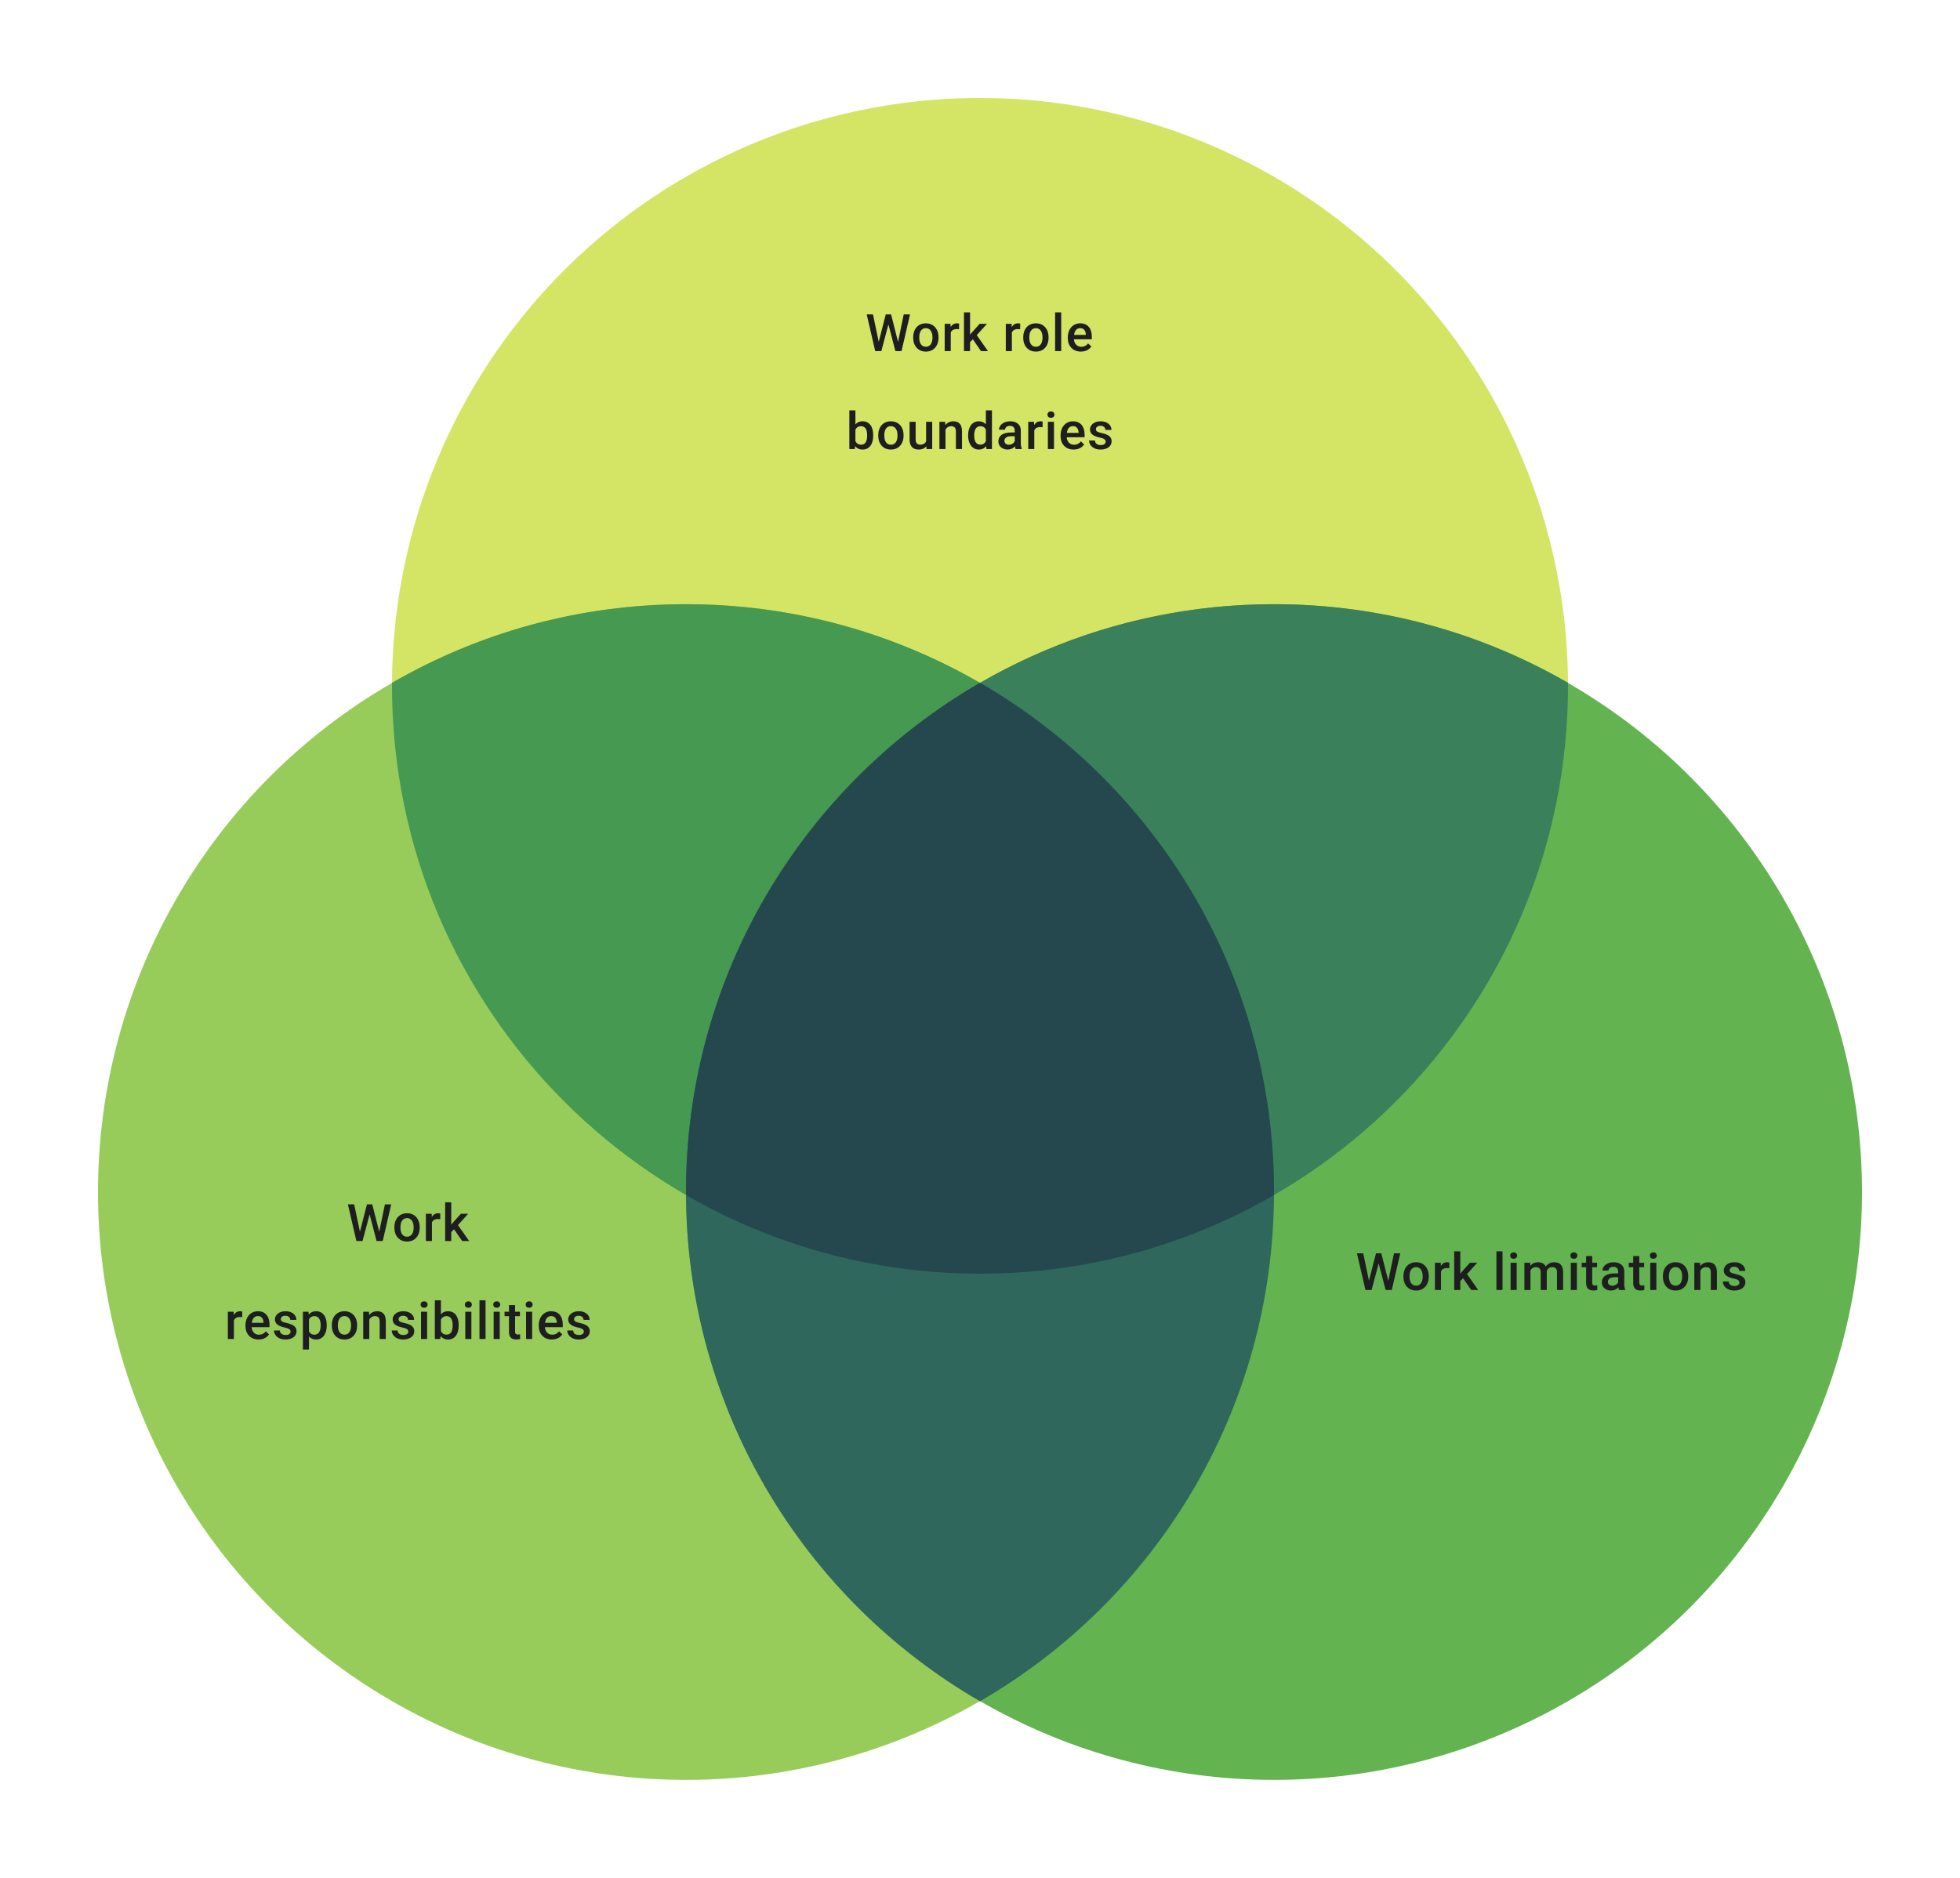 <svg width="480" height="460" viewBox="0 0 480 460" fill="none" xmlns="http://www.w3.org/2000/svg">
<circle cx="240" cy="168" r="144" fill="#D4E565"/>
<circle cx="168" cy="292" r="144" fill="#97CC5B"/>
<circle cx="312" cy="292" r="144" fill="#63B350"/>
<path fill-rule="evenodd" clip-rule="evenodd" d="M96.002 167.264C117.182 155.012 141.772 148 168 148C247.529 148 312 212.471 312 292C312 292.246 311.999 292.491 311.998 292.736C290.818 304.988 266.228 312 240 312C160.471 312 96 247.529 96 168C96 167.754 96.001 167.509 96.002 167.264Z" fill="#459951"/>
<path fill-rule="evenodd" clip-rule="evenodd" d="M240 312C319.529 312 384 247.529 384 168C384 167.754 383.999 167.509 383.998 167.263C362.818 155.012 338.228 148 312 148C232.471 148 168 212.471 168 292C168 292.246 168.001 292.491 168.002 292.736C189.182 304.988 213.772 312 240 312Z" fill="#3A805B"/>
<path fill-rule="evenodd" clip-rule="evenodd" d="M240 416.735C283.042 391.837 312 345.3 312 292C312 238.7 283.042 192.163 240 167.265C196.958 192.163 168 238.7 168 292C168 345.3 196.958 391.837 240 416.735Z" fill="#2F675C"/>
<path fill-rule="evenodd" clip-rule="evenodd" d="M240 167.26C283.042 192.158 312 238.695 312 291.995C312 292.241 311.999 292.486 311.998 292.732C290.818 304.983 266.228 311.995 240 311.995C213.772 311.995 189.182 304.983 168.002 292.732C168.001 292.487 168 292.241 168 291.995C168 238.695 196.958 192.158 240 167.26Z" fill="#24484E"/>
<path d="M215.132 83.982L216.921 77.014H217.86L217.755 78.81L215.841 86.001H214.866L215.132 83.982ZM213.792 77.014L215.243 83.927L215.372 86.001H214.335L212.255 77.014H213.792ZM219.89 83.908L221.322 77.014H222.865L220.785 86.001H219.748L219.89 83.908ZM218.224 77.014L219.995 84.001L220.254 86.001H219.279L217.397 78.81L217.298 77.014H218.224ZM223.636 82.736V82.594C223.636 82.112 223.706 81.666 223.846 81.254C223.986 80.839 224.187 80.479 224.451 80.174C224.718 79.866 225.043 79.627 225.426 79.458C225.813 79.285 226.249 79.199 226.734 79.199C227.224 79.199 227.66 79.285 228.043 79.458C228.43 79.627 228.757 79.866 229.024 80.174C229.292 80.479 229.495 80.839 229.635 81.254C229.775 81.666 229.845 82.112 229.845 82.594V82.736C229.845 83.217 229.775 83.663 229.635 84.075C229.495 84.486 229.292 84.846 229.024 85.155C228.757 85.459 228.432 85.698 228.049 85.871C227.666 86.04 227.232 86.124 226.747 86.124C226.257 86.124 225.819 86.04 225.432 85.871C225.049 85.698 224.724 85.459 224.457 85.155C224.19 84.846 223.986 84.486 223.846 84.075C223.706 83.663 223.636 83.217 223.636 82.736ZM225.124 82.594V82.736C225.124 83.036 225.154 83.32 225.216 83.587C225.278 83.855 225.375 84.089 225.506 84.291C225.638 84.493 225.807 84.651 226.012 84.766C226.218 84.881 226.463 84.939 226.747 84.939C227.022 84.939 227.261 84.881 227.463 84.766C227.668 84.651 227.837 84.493 227.969 84.291C228.1 84.089 228.197 83.855 228.259 83.587C228.325 83.32 228.358 83.036 228.358 82.736V82.594C228.358 82.297 228.325 82.018 228.259 81.754C228.197 81.487 228.098 81.25 227.963 81.044C227.831 80.839 227.662 80.678 227.457 80.563C227.255 80.444 227.014 80.384 226.734 80.384C226.455 80.384 226.212 80.444 226.006 80.563C225.805 80.678 225.638 80.839 225.506 81.044C225.375 81.25 225.278 81.487 225.216 81.754C225.154 82.018 225.124 82.297 225.124 82.594ZM232.838 80.594V86.001H231.351V79.323H232.77L232.838 80.594ZM234.881 79.279L234.869 80.662C234.778 80.645 234.679 80.633 234.572 80.625C234.47 80.617 234.367 80.612 234.264 80.612C234.009 80.612 233.785 80.65 233.591 80.724C233.398 80.793 233.235 80.896 233.104 81.032C232.976 81.164 232.877 81.324 232.807 81.514C232.737 81.703 232.696 81.915 232.684 82.149L232.344 82.174C232.344 81.754 232.386 81.365 232.468 81.007C232.55 80.65 232.674 80.335 232.838 80.063C233.007 79.792 233.217 79.58 233.468 79.427C233.723 79.275 234.017 79.199 234.35 79.199C234.441 79.199 234.537 79.207 234.64 79.224C234.747 79.24 234.828 79.259 234.881 79.279ZM237.566 76.52V86.001H236.072V76.52H237.566ZM241.713 79.323L238.806 82.544L237.214 84.174L236.825 82.915L238.028 81.427L239.917 79.323H241.713ZM240.238 86.001L238.072 82.865L239.01 81.822L241.96 86.001H240.238ZM247.804 80.594V86.001H246.317V79.323H247.736L247.804 80.594ZM249.847 79.279L249.835 80.662C249.744 80.645 249.645 80.633 249.539 80.625C249.436 80.617 249.333 80.612 249.23 80.612C248.975 80.612 248.751 80.65 248.557 80.724C248.364 80.793 248.201 80.896 248.07 81.032C247.942 81.164 247.843 81.324 247.773 81.514C247.703 81.703 247.662 81.915 247.65 82.149L247.31 82.174C247.31 81.754 247.352 81.365 247.434 81.007C247.516 80.65 247.64 80.335 247.804 80.063C247.973 79.792 248.183 79.58 248.434 79.427C248.689 79.275 248.983 79.199 249.316 79.199C249.407 79.199 249.504 79.207 249.606 79.224C249.713 79.24 249.794 79.259 249.847 79.279ZM250.587 82.736V82.594C250.587 82.112 250.657 81.666 250.797 81.254C250.937 80.839 251.139 80.479 251.402 80.174C251.67 79.866 251.995 79.627 252.377 79.458C252.764 79.285 253.2 79.199 253.686 79.199C254.175 79.199 254.612 79.285 254.994 79.458C255.381 79.627 255.708 79.866 255.976 80.174C256.243 80.479 256.447 80.839 256.587 81.254C256.726 81.666 256.796 82.112 256.796 82.594V82.736C256.796 83.217 256.726 83.663 256.587 84.075C256.447 84.486 256.243 84.846 255.976 85.155C255.708 85.459 255.383 85.698 255 85.871C254.618 86.04 254.184 86.124 253.698 86.124C253.208 86.124 252.77 86.04 252.384 85.871C252.001 85.698 251.676 85.459 251.408 85.155C251.141 84.846 250.937 84.486 250.797 84.075C250.657 83.663 250.587 83.217 250.587 82.736ZM252.075 82.594V82.736C252.075 83.036 252.106 83.32 252.167 83.587C252.229 83.855 252.326 84.089 252.458 84.291C252.589 84.493 252.758 84.651 252.964 84.766C253.169 84.881 253.414 84.939 253.698 84.939C253.974 84.939 254.212 84.881 254.414 84.766C254.62 84.651 254.788 84.493 254.92 84.291C255.052 84.089 255.149 83.855 255.21 83.587C255.276 83.32 255.309 83.036 255.309 82.736V82.594C255.309 82.297 255.276 82.018 255.21 81.754C255.149 81.487 255.05 81.25 254.914 81.044C254.782 80.839 254.614 80.678 254.408 80.563C254.206 80.444 253.966 80.384 253.686 80.384C253.406 80.384 253.163 80.444 252.957 80.563C252.756 80.678 252.589 80.839 252.458 81.044C252.326 81.25 252.229 81.487 252.167 81.754C252.106 82.018 252.075 82.297 252.075 82.594ZM259.888 76.52V86.001H258.395V76.52H259.888ZM264.714 86.124C264.221 86.124 263.774 86.044 263.375 85.883C262.98 85.719 262.643 85.49 262.363 85.198C262.087 84.906 261.875 84.562 261.727 84.168C261.579 83.772 261.505 83.347 261.505 82.89V82.643C261.505 82.121 261.581 81.647 261.733 81.224C261.886 80.8 262.098 80.438 262.369 80.137C262.641 79.833 262.962 79.6 263.332 79.44C263.702 79.279 264.103 79.199 264.535 79.199C265.013 79.199 265.43 79.279 265.788 79.44C266.146 79.6 266.443 79.827 266.677 80.119C266.916 80.407 267.093 80.75 267.208 81.149C267.327 81.549 267.387 81.989 267.387 82.47V83.106H262.227V82.038H265.918V81.921C265.91 81.653 265.856 81.403 265.757 81.168C265.663 80.933 265.517 80.744 265.319 80.6C265.122 80.456 264.858 80.384 264.529 80.384C264.282 80.384 264.062 80.438 263.869 80.545C263.68 80.647 263.521 80.798 263.394 80.995C263.266 81.193 263.167 81.431 263.097 81.711C263.032 81.987 262.999 82.297 262.999 82.643V82.89C262.999 83.182 263.038 83.454 263.116 83.705C263.198 83.951 263.318 84.168 263.474 84.353C263.63 84.538 263.819 84.684 264.042 84.791C264.264 84.894 264.517 84.945 264.801 84.945C265.159 84.945 265.478 84.873 265.757 84.729C266.037 84.585 266.28 84.381 266.486 84.118L267.27 84.877C267.126 85.087 266.938 85.289 266.708 85.482C266.478 85.671 266.196 85.826 265.862 85.945C265.533 86.064 265.151 86.124 264.714 86.124ZM208.003 100.521H209.49V108.575L209.348 110.001H208.003V100.521ZM213.848 106.6V106.729C213.848 107.223 213.792 107.678 213.681 108.093C213.574 108.505 213.41 108.863 213.187 109.167C212.969 109.472 212.698 109.708 212.373 109.877C212.052 110.042 211.679 110.124 211.256 110.124C210.84 110.124 210.478 110.046 210.169 109.889C209.861 109.733 209.602 109.511 209.392 109.223C209.186 108.935 209.019 108.591 208.892 108.192C208.764 107.793 208.674 107.353 208.62 106.871V106.458C208.674 105.972 208.764 105.532 208.892 105.137C209.019 104.738 209.186 104.394 209.392 104.106C209.602 103.814 209.859 103.59 210.163 103.434C210.472 103.277 210.832 103.199 211.243 103.199C211.671 103.199 212.048 103.281 212.373 103.446C212.702 103.611 212.975 103.845 213.194 104.15C213.412 104.45 213.574 104.808 213.681 105.223C213.792 105.639 213.848 106.098 213.848 106.6ZM212.36 106.729V106.6C212.36 106.299 212.336 106.018 212.286 105.754C212.237 105.487 212.155 105.252 212.039 105.051C211.928 104.849 211.776 104.691 211.583 104.575C211.393 104.456 211.157 104.396 210.873 104.396C210.61 104.396 210.383 104.442 210.194 104.532C210.005 104.623 209.846 104.746 209.719 104.903C209.591 105.059 209.49 105.24 209.416 105.446C209.346 105.651 209.299 105.874 209.274 106.112V107.229C209.311 107.538 209.39 107.822 209.509 108.081C209.632 108.336 209.805 108.542 210.027 108.698C210.25 108.85 210.536 108.927 210.885 108.927C211.161 108.927 211.393 108.871 211.583 108.76C211.772 108.649 211.922 108.495 212.033 108.297C212.148 108.095 212.231 107.861 212.28 107.593C212.334 107.326 212.36 107.038 212.36 106.729ZM215.076 106.736V106.594C215.076 106.112 215.146 105.666 215.286 105.254C215.425 104.839 215.627 104.479 215.89 104.174C216.158 103.866 216.483 103.627 216.866 103.458C217.252 103.286 217.689 103.199 218.174 103.199C218.664 103.199 219.1 103.286 219.482 103.458C219.869 103.627 220.196 103.866 220.464 104.174C220.731 104.479 220.935 104.839 221.075 105.254C221.215 105.666 221.285 106.112 221.285 106.594V106.736C221.285 107.217 221.215 107.663 221.075 108.075C220.935 108.486 220.731 108.846 220.464 109.155C220.196 109.459 219.871 109.698 219.489 109.871C219.106 110.04 218.672 110.124 218.186 110.124C217.697 110.124 217.259 110.04 216.872 109.871C216.489 109.698 216.164 109.459 215.897 109.155C215.629 108.846 215.425 108.486 215.286 108.075C215.146 107.663 215.076 107.217 215.076 106.736ZM216.563 106.594V106.736C216.563 107.036 216.594 107.32 216.656 107.587C216.717 107.855 216.814 108.089 216.946 108.291C217.077 108.493 217.246 108.651 217.452 108.766C217.658 108.881 217.902 108.939 218.186 108.939C218.462 108.939 218.701 108.881 218.902 108.766C219.108 108.651 219.277 108.493 219.408 108.291C219.54 108.089 219.637 107.855 219.698 107.587C219.764 107.32 219.797 107.036 219.797 106.736V106.594C219.797 106.297 219.764 106.018 219.698 105.754C219.637 105.487 219.538 105.25 219.402 105.044C219.271 104.839 219.102 104.678 218.896 104.563C218.695 104.444 218.454 104.384 218.174 104.384C217.894 104.384 217.651 104.444 217.446 104.563C217.244 104.678 217.077 104.839 216.946 105.044C216.814 105.25 216.717 105.487 216.656 105.754C216.594 106.018 216.563 106.297 216.563 106.594ZM226.802 108.427V103.323H228.296V110.001H226.888L226.802 108.427ZM227.012 107.038L227.512 107.026C227.512 107.474 227.462 107.888 227.364 108.266C227.265 108.641 227.113 108.968 226.907 109.248C226.701 109.523 226.438 109.739 226.117 109.896C225.796 110.048 225.411 110.124 224.963 110.124C224.638 110.124 224.339 110.077 224.068 109.982C223.796 109.887 223.562 109.741 223.364 109.544C223.171 109.346 223.021 109.089 222.914 108.772C222.807 108.455 222.753 108.077 222.753 107.637V103.323H224.241V107.649C224.241 107.892 224.27 108.095 224.327 108.26C224.385 108.421 224.463 108.55 224.562 108.649C224.66 108.748 224.776 108.818 224.907 108.859C225.039 108.9 225.179 108.92 225.327 108.92C225.751 108.92 226.084 108.838 226.327 108.674C226.574 108.505 226.749 108.279 226.851 107.995C226.958 107.711 227.012 107.392 227.012 107.038ZM231.548 104.748V110.001H230.061V103.323H231.462L231.548 104.748ZM231.283 106.415L230.801 106.408C230.805 105.935 230.871 105.501 230.999 105.106C231.13 104.711 231.311 104.372 231.542 104.088C231.776 103.804 232.056 103.586 232.381 103.434C232.706 103.277 233.068 103.199 233.467 103.199C233.788 103.199 234.078 103.244 234.338 103.335C234.601 103.421 234.825 103.563 235.01 103.761C235.2 103.958 235.344 104.215 235.442 104.532C235.541 104.845 235.591 105.23 235.591 105.686V110.001H234.097V105.68C234.097 105.359 234.05 105.106 233.955 104.921C233.864 104.732 233.731 104.598 233.554 104.52C233.381 104.438 233.165 104.396 232.906 104.396C232.651 104.396 232.422 104.45 232.221 104.557C232.019 104.664 231.848 104.81 231.708 104.995C231.573 105.18 231.468 105.394 231.394 105.637C231.32 105.88 231.283 106.139 231.283 106.415ZM241.435 108.618V100.521H242.929V110.001H241.577L241.435 108.618ZM237.09 106.736V106.606C237.09 106.1 237.15 105.639 237.269 105.223C237.388 104.804 237.561 104.444 237.788 104.143C238.014 103.839 238.289 103.606 238.615 103.446C238.94 103.281 239.306 103.199 239.713 103.199C240.116 103.199 240.47 103.277 240.775 103.434C241.079 103.59 241.338 103.814 241.552 104.106C241.766 104.394 241.937 104.74 242.065 105.143C242.192 105.542 242.283 105.987 242.336 106.476V106.89C242.283 107.367 242.192 107.803 242.065 108.198C241.937 108.593 241.766 108.935 241.552 109.223C241.338 109.511 241.077 109.733 240.769 109.889C240.464 110.046 240.108 110.124 239.701 110.124C239.298 110.124 238.933 110.04 238.608 109.871C238.287 109.702 238.014 109.466 237.788 109.161C237.561 108.857 237.388 108.499 237.269 108.087C237.15 107.672 237.09 107.221 237.09 106.736ZM238.578 106.606V106.736C238.578 107.04 238.604 107.324 238.658 107.587C238.715 107.851 238.804 108.083 238.923 108.285C239.042 108.482 239.197 108.639 239.386 108.754C239.579 108.865 239.81 108.92 240.077 108.92C240.415 108.92 240.692 108.846 240.91 108.698C241.129 108.55 241.299 108.351 241.423 108.1C241.55 107.844 241.637 107.561 241.682 107.248V106.131C241.657 105.888 241.606 105.662 241.528 105.452C241.454 105.242 241.353 105.059 241.225 104.903C241.098 104.742 240.939 104.619 240.75 104.532C240.565 104.442 240.345 104.396 240.09 104.396C239.818 104.396 239.588 104.454 239.398 104.569C239.209 104.684 239.053 104.843 238.929 105.044C238.81 105.246 238.722 105.481 238.664 105.748C238.606 106.016 238.578 106.301 238.578 106.606ZM248.502 108.661V105.477C248.502 105.238 248.458 105.032 248.372 104.859C248.286 104.687 248.154 104.553 247.977 104.458C247.804 104.364 247.586 104.316 247.323 104.316C247.08 104.316 246.87 104.357 246.693 104.44C246.516 104.522 246.379 104.633 246.28 104.773C246.181 104.913 246.132 105.071 246.132 105.248H244.65C244.65 104.985 244.714 104.73 244.842 104.483C244.969 104.236 245.154 104.016 245.397 103.822C245.64 103.629 245.93 103.477 246.267 103.366C246.605 103.255 246.983 103.199 247.403 103.199C247.905 103.199 248.349 103.283 248.736 103.452C249.127 103.621 249.434 103.876 249.656 104.217C249.882 104.555 249.995 104.979 249.995 105.489V108.458C249.995 108.762 250.016 109.036 250.057 109.278C250.102 109.517 250.166 109.725 250.248 109.902V110.001H248.724C248.654 109.84 248.598 109.636 248.557 109.389C248.52 109.138 248.502 108.896 248.502 108.661ZM248.718 105.939L248.73 106.859H247.662C247.387 106.859 247.144 106.886 246.934 106.939C246.724 106.989 246.549 107.063 246.409 107.161C246.269 107.26 246.165 107.38 246.095 107.519C246.025 107.659 245.99 107.818 245.99 107.995C245.99 108.172 246.031 108.334 246.113 108.482C246.195 108.626 246.315 108.739 246.471 108.822C246.632 108.904 246.825 108.945 247.051 108.945C247.356 108.945 247.621 108.883 247.847 108.76C248.078 108.632 248.259 108.478 248.391 108.297C248.522 108.112 248.592 107.937 248.6 107.772L249.082 108.433C249.032 108.602 248.948 108.783 248.829 108.976C248.709 109.169 248.553 109.355 248.36 109.531C248.17 109.704 247.942 109.846 247.675 109.957C247.411 110.068 247.107 110.124 246.761 110.124C246.325 110.124 245.936 110.038 245.595 109.865C245.253 109.688 244.986 109.451 244.792 109.155C244.599 108.855 244.502 108.515 244.502 108.137C244.502 107.783 244.568 107.47 244.7 107.198C244.836 106.923 245.033 106.692 245.292 106.507C245.556 106.322 245.877 106.182 246.255 106.088C246.634 105.989 247.066 105.939 247.551 105.939H248.718ZM253.297 104.594V110.001H251.81V103.323H253.229L253.297 104.594ZM255.34 103.279L255.327 104.662C255.237 104.645 255.138 104.633 255.031 104.625C254.928 104.617 254.826 104.612 254.723 104.612C254.468 104.612 254.243 104.649 254.05 104.724C253.857 104.793 253.694 104.896 253.562 105.032C253.435 105.164 253.336 105.324 253.266 105.514C253.196 105.703 253.155 105.915 253.143 106.149L252.803 106.174C252.803 105.754 252.844 105.365 252.927 105.007C253.009 104.649 253.132 104.335 253.297 104.063C253.466 103.792 253.675 103.58 253.926 103.427C254.182 103.275 254.476 103.199 254.809 103.199C254.9 103.199 254.996 103.207 255.099 103.224C255.206 103.24 255.286 103.259 255.34 103.279ZM258.117 103.323V110.001H256.623V103.323H258.117ZM256.525 101.57C256.525 101.343 256.599 101.156 256.747 101.008C256.899 100.856 257.109 100.78 257.376 100.78C257.64 100.78 257.847 100.856 258 101.008C258.152 101.156 258.228 101.343 258.228 101.57C258.228 101.792 258.152 101.977 258 102.125C257.847 102.273 257.64 102.347 257.376 102.347C257.109 102.347 256.899 102.273 256.747 102.125C256.599 101.977 256.525 101.792 256.525 101.57ZM262.943 110.124C262.449 110.124 262.003 110.044 261.604 109.883C261.209 109.719 260.871 109.49 260.592 109.198C260.316 108.906 260.104 108.562 259.956 108.167C259.808 107.772 259.734 107.347 259.734 106.89V106.643C259.734 106.12 259.81 105.647 259.962 105.223C260.114 104.8 260.326 104.438 260.598 104.137C260.869 103.833 261.19 103.6 261.561 103.44C261.931 103.279 262.332 103.199 262.764 103.199C263.241 103.199 263.659 103.279 264.017 103.44C264.375 103.6 264.671 103.827 264.906 104.119C265.144 104.407 265.321 104.75 265.437 105.149C265.556 105.549 265.616 105.989 265.616 106.47V107.106H260.456V106.038H264.147V105.921C264.138 105.653 264.085 105.402 263.986 105.168C263.891 104.933 263.745 104.744 263.548 104.6C263.35 104.456 263.087 104.384 262.758 104.384C262.511 104.384 262.291 104.438 262.098 104.545C261.908 104.647 261.75 104.798 261.622 104.995C261.495 105.193 261.396 105.431 261.326 105.711C261.26 105.987 261.227 106.297 261.227 106.643V106.89C261.227 107.182 261.266 107.454 261.345 107.705C261.427 107.951 261.546 108.167 261.703 108.353C261.859 108.538 262.048 108.684 262.27 108.791C262.493 108.894 262.746 108.945 263.029 108.945C263.387 108.945 263.706 108.873 263.986 108.729C264.266 108.585 264.509 108.381 264.714 108.118L265.498 108.877C265.354 109.087 265.167 109.289 264.937 109.482C264.706 109.671 264.424 109.826 264.091 109.945C263.762 110.064 263.379 110.124 262.943 110.124ZM270.775 108.192C270.775 108.044 270.738 107.91 270.664 107.791C270.59 107.668 270.448 107.556 270.238 107.458C270.032 107.359 269.728 107.268 269.325 107.186C268.971 107.108 268.646 107.015 268.349 106.908C268.057 106.797 267.806 106.664 267.596 106.507C267.387 106.351 267.224 106.166 267.109 105.952C266.994 105.738 266.936 105.491 266.936 105.211C266.936 104.94 266.996 104.682 267.115 104.44C267.234 104.197 267.405 103.983 267.627 103.798C267.849 103.613 268.119 103.467 268.436 103.36C268.757 103.253 269.115 103.199 269.51 103.199C270.069 103.199 270.549 103.294 270.948 103.483C271.351 103.668 271.66 103.921 271.874 104.242C272.087 104.559 272.194 104.917 272.194 105.316H270.707C270.707 105.139 270.662 104.975 270.571 104.822C270.485 104.666 270.353 104.54 270.176 104.446C269.999 104.347 269.777 104.298 269.51 104.298C269.255 104.298 269.043 104.339 268.874 104.421C268.709 104.499 268.586 104.602 268.504 104.73C268.426 104.857 268.386 104.997 268.386 105.149C268.386 105.261 268.407 105.361 268.448 105.452C268.493 105.538 268.567 105.618 268.67 105.693C268.773 105.762 268.913 105.828 269.09 105.89C269.271 105.952 269.497 106.011 269.769 106.069C270.279 106.176 270.717 106.314 271.084 106.483C271.454 106.647 271.738 106.861 271.935 107.124C272.133 107.384 272.232 107.713 272.232 108.112C272.232 108.408 272.168 108.68 272.04 108.927C271.917 109.169 271.736 109.381 271.497 109.562C271.258 109.739 270.972 109.877 270.639 109.976C270.31 110.075 269.94 110.124 269.528 110.124C268.923 110.124 268.411 110.017 267.991 109.803C267.572 109.585 267.253 109.307 267.035 108.97C266.821 108.628 266.714 108.274 266.714 107.908H268.152C268.168 108.184 268.244 108.404 268.38 108.569C268.52 108.729 268.693 108.846 268.899 108.92C269.109 108.99 269.325 109.025 269.547 109.025C269.814 109.025 270.038 108.99 270.219 108.92C270.401 108.846 270.538 108.748 270.633 108.624C270.728 108.497 270.775 108.353 270.775 108.192Z" fill="#1E1E21"/>
<path d="M88.076 301.982L89.866 295.014H90.804L90.7 296.81L88.786 304H87.811L88.076 301.982ZM86.737 295.014L88.188 301.927L88.317 304H87.28L85.2 295.014H86.737ZM92.835 301.908L94.267 295.014H95.81L93.73 304H92.693L92.835 301.908ZM91.168 295.014L92.94 302.001L93.199 304H92.224L90.341 296.81L90.243 295.014H91.168ZM96.581 300.736V300.594C96.581 300.112 96.651 299.666 96.791 299.254C96.931 298.839 97.132 298.479 97.396 298.174C97.663 297.866 97.988 297.627 98.371 297.458C98.758 297.285 99.194 297.199 99.679 297.199C100.169 297.199 100.605 297.285 100.988 297.458C101.375 297.627 101.702 297.866 101.969 298.174C102.237 298.479 102.44 298.839 102.58 299.254C102.72 299.666 102.79 300.112 102.79 300.594V300.736C102.79 301.217 102.72 301.663 102.58 302.075C102.44 302.486 102.237 302.846 101.969 303.155C101.702 303.459 101.377 303.698 100.994 303.871C100.611 304.04 100.177 304.124 99.692 304.124C99.202 304.124 98.764 304.04 98.377 303.871C97.994 303.698 97.669 303.459 97.402 303.155C97.134 302.846 96.931 302.486 96.791 302.075C96.651 301.663 96.581 301.217 96.581 300.736ZM98.068 300.594V300.736C98.068 301.036 98.099 301.32 98.161 301.587C98.223 301.855 98.319 302.089 98.451 302.291C98.583 302.492 98.751 302.651 98.957 302.766C99.163 302.881 99.408 302.939 99.692 302.939C99.967 302.939 100.206 302.881 100.408 302.766C100.613 302.651 100.782 302.492 100.914 302.291C101.045 302.089 101.142 301.855 101.204 301.587C101.27 301.32 101.303 301.036 101.303 300.736V300.594C101.303 300.297 101.27 300.018 101.204 299.754C101.142 299.487 101.043 299.25 100.908 299.044C100.776 298.839 100.607 298.678 100.401 298.563C100.2 298.444 99.959 298.384 99.679 298.384C99.4 298.384 99.157 298.444 98.951 298.563C98.749 298.678 98.583 298.839 98.451 299.044C98.319 299.25 98.223 299.487 98.161 299.754C98.099 300.018 98.068 300.297 98.068 300.594ZM105.783 298.594V304H104.296V297.323H105.715L105.783 298.594ZM107.826 297.279L107.814 298.662C107.723 298.645 107.624 298.633 107.517 298.625C107.414 298.617 107.312 298.612 107.209 298.612C106.954 298.612 106.729 298.649 106.536 298.724C106.343 298.793 106.18 298.896 106.048 299.032C105.921 299.164 105.822 299.324 105.752 299.514C105.682 299.703 105.641 299.915 105.629 300.149L105.289 300.174C105.289 299.754 105.33 299.365 105.413 299.007C105.495 298.649 105.618 298.335 105.783 298.063C105.952 297.792 106.162 297.58 106.413 297.427C106.668 297.275 106.962 297.199 107.295 297.199C107.386 297.199 107.482 297.207 107.585 297.224C107.692 297.24 107.772 297.259 107.826 297.279ZM110.51 294.52V304H109.017V294.52H110.51ZM114.658 297.323L111.751 300.544L110.159 302.174L109.77 300.915L110.973 299.427L112.862 297.323H114.658ZM113.183 304L111.017 300.865L111.955 299.822L114.905 304H113.183ZM57.283 322.594V328H55.796V321.323H57.215L57.283 322.594ZM59.326 321.279L59.314 322.662C59.223 322.645 59.124 322.633 59.017 322.625C58.915 322.617 58.812 322.612 58.709 322.612C58.454 322.612 58.23 322.649 58.036 322.724C57.843 322.793 57.68 322.896 57.549 323.032C57.421 323.164 57.322 323.324 57.252 323.514C57.182 323.703 57.141 323.915 57.129 324.149L56.789 324.174C56.789 323.754 56.831 323.365 56.913 323.007C56.995 322.649 57.119 322.335 57.283 322.063C57.452 321.792 57.662 321.58 57.913 321.427C58.168 321.275 58.462 321.199 58.795 321.199C58.886 321.199 58.983 321.207 59.085 321.224C59.192 321.24 59.273 321.259 59.326 321.279ZM63.331 328.124C62.838 328.124 62.391 328.044 61.992 327.883C61.597 327.719 61.26 327.49 60.98 327.198C60.704 326.906 60.492 326.562 60.344 326.167C60.196 325.772 60.122 325.347 60.122 324.89V324.643C60.122 324.12 60.198 323.647 60.35 323.223C60.503 322.8 60.715 322.438 60.986 322.137C61.258 321.833 61.579 321.6 61.949 321.44C62.319 321.279 62.72 321.199 63.152 321.199C63.63 321.199 64.047 321.279 64.405 321.44C64.763 321.6 65.059 321.827 65.294 322.119C65.533 322.407 65.71 322.75 65.825 323.149C65.944 323.549 66.004 323.989 66.004 324.47V325.106H60.844V324.038H64.535V323.921C64.527 323.653 64.473 323.402 64.374 323.168C64.28 322.933 64.134 322.744 63.936 322.6C63.739 322.456 63.475 322.384 63.146 322.384C62.899 322.384 62.679 322.438 62.486 322.545C62.297 322.647 62.138 322.798 62.011 322.995C61.883 323.193 61.784 323.431 61.714 323.711C61.648 323.987 61.616 324.297 61.616 324.643V324.89C61.616 325.182 61.655 325.454 61.733 325.705C61.815 325.951 61.934 326.167 62.091 326.353C62.247 326.538 62.437 326.684 62.659 326.791C62.881 326.894 63.134 326.945 63.418 326.945C63.776 326.945 64.095 326.873 64.374 326.729C64.654 326.585 64.897 326.381 65.103 326.118L65.887 326.877C65.743 327.087 65.555 327.289 65.325 327.482C65.094 327.671 64.813 327.826 64.479 327.945C64.15 328.064 63.768 328.124 63.331 328.124ZM71.163 326.192C71.163 326.044 71.126 325.91 71.052 325.791C70.978 325.668 70.836 325.556 70.626 325.458C70.421 325.359 70.116 325.268 69.713 325.186C69.359 325.108 69.034 325.015 68.738 324.908C68.446 324.797 68.195 324.664 67.985 324.507C67.775 324.351 67.612 324.166 67.497 323.952C67.382 323.738 67.324 323.491 67.324 323.211C67.324 322.94 67.384 322.682 67.503 322.44C67.623 322.197 67.793 321.983 68.016 321.798C68.238 321.613 68.507 321.467 68.824 321.36C69.145 321.253 69.503 321.199 69.898 321.199C70.458 321.199 70.937 321.294 71.336 321.483C71.739 321.668 72.048 321.921 72.262 322.242C72.476 322.559 72.583 322.917 72.583 323.316H71.095C71.095 323.139 71.05 322.975 70.96 322.822C70.873 322.666 70.742 322.54 70.565 322.446C70.388 322.347 70.165 322.298 69.898 322.298C69.643 322.298 69.431 322.339 69.262 322.421C69.098 322.499 68.974 322.602 68.892 322.73C68.814 322.857 68.775 322.997 68.775 323.149C68.775 323.26 68.795 323.361 68.837 323.452C68.882 323.538 68.956 323.618 69.059 323.693C69.162 323.762 69.301 323.828 69.478 323.89C69.659 323.952 69.886 324.011 70.157 324.069C70.668 324.176 71.106 324.314 71.472 324.483C71.842 324.647 72.126 324.861 72.324 325.124C72.521 325.384 72.62 325.713 72.62 326.112C72.62 326.408 72.556 326.68 72.428 326.927C72.305 327.169 72.124 327.381 71.885 327.562C71.647 327.739 71.361 327.877 71.028 327.976C70.698 328.075 70.328 328.124 69.917 328.124C69.312 328.124 68.799 328.017 68.38 327.803C67.96 327.585 67.641 327.307 67.423 326.97C67.209 326.628 67.102 326.274 67.102 325.908H68.54C68.557 326.184 68.633 326.404 68.769 326.569C68.909 326.729 69.081 326.846 69.287 326.92C69.497 326.99 69.713 327.025 69.935 327.025C70.203 327.025 70.427 326.99 70.608 326.92C70.789 326.846 70.927 326.748 71.021 326.624C71.116 326.497 71.163 326.353 71.163 326.192ZM75.668 322.606V330.568H74.181V321.323H75.551L75.668 322.606ZM80.02 324.6V324.729C80.02 325.215 79.962 325.665 79.847 326.081C79.736 326.492 79.569 326.853 79.347 327.161C79.129 327.466 78.859 327.702 78.538 327.871C78.218 328.04 77.847 328.124 77.427 328.124C77.012 328.124 76.648 328.048 76.335 327.896C76.026 327.739 75.765 327.519 75.551 327.235C75.337 326.951 75.165 326.618 75.033 326.235C74.905 325.849 74.815 325.425 74.761 324.964V324.464C74.815 323.974 74.905 323.53 75.033 323.131C75.165 322.732 75.337 322.388 75.551 322.1C75.765 321.812 76.026 321.59 76.335 321.434C76.644 321.277 77.004 321.199 77.415 321.199C77.835 321.199 78.207 321.281 78.532 321.446C78.857 321.606 79.131 321.837 79.353 322.137C79.575 322.433 79.742 322.791 79.853 323.211C79.964 323.627 80.02 324.09 80.02 324.6ZM78.532 324.729V324.6C78.532 324.291 78.503 324.005 78.446 323.742C78.388 323.474 78.298 323.24 78.174 323.038C78.051 322.837 77.892 322.68 77.699 322.569C77.51 322.454 77.281 322.396 77.014 322.396C76.751 322.396 76.524 322.442 76.335 322.532C76.146 322.619 75.987 322.74 75.86 322.896C75.732 323.053 75.633 323.236 75.564 323.446C75.494 323.651 75.444 323.876 75.415 324.118V325.316C75.465 325.612 75.549 325.884 75.668 326.13C75.788 326.377 75.957 326.575 76.175 326.723C76.397 326.867 76.681 326.939 77.026 326.939C77.294 326.939 77.522 326.881 77.711 326.766C77.901 326.651 78.055 326.492 78.174 326.291C78.298 326.085 78.388 325.849 78.446 325.581C78.503 325.314 78.532 325.03 78.532 324.729ZM81.254 324.736V324.594C81.254 324.112 81.324 323.666 81.464 323.254C81.603 322.839 81.805 322.479 82.069 322.174C82.336 321.866 82.661 321.627 83.044 321.458C83.43 321.285 83.867 321.199 84.352 321.199C84.842 321.199 85.278 321.285 85.66 321.458C86.047 321.627 86.374 321.866 86.642 322.174C86.909 322.479 87.113 322.839 87.253 323.254C87.393 323.666 87.463 324.112 87.463 324.594V324.736C87.463 325.217 87.393 325.663 87.253 326.075C87.113 326.486 86.909 326.846 86.642 327.155C86.374 327.459 86.049 327.698 85.667 327.871C85.284 328.04 84.85 328.124 84.364 328.124C83.875 328.124 83.437 328.04 83.05 327.871C82.667 327.698 82.342 327.459 82.075 327.155C81.807 326.846 81.603 326.486 81.464 326.075C81.324 325.663 81.254 325.217 81.254 324.736ZM82.741 324.594V324.736C82.741 325.036 82.772 325.32 82.834 325.587C82.895 325.855 82.992 326.089 83.124 326.291C83.255 326.492 83.424 326.651 83.63 326.766C83.836 326.881 84.081 326.939 84.364 326.939C84.64 326.939 84.879 326.881 85.08 326.766C85.286 326.651 85.455 326.492 85.586 326.291C85.718 326.089 85.815 325.855 85.876 325.587C85.942 325.32 85.975 325.036 85.975 324.736V324.594C85.975 324.297 85.942 324.018 85.876 323.754C85.815 323.487 85.716 323.25 85.58 323.044C85.449 322.839 85.28 322.678 85.074 322.563C84.873 322.444 84.632 322.384 84.352 322.384C84.072 322.384 83.829 322.444 83.624 322.563C83.422 322.678 83.255 322.839 83.124 323.044C82.992 323.25 82.895 323.487 82.834 323.754C82.772 324.018 82.741 324.297 82.741 324.594ZM90.437 322.748V328H88.95V321.323H90.351L90.437 322.748ZM90.172 324.415L89.691 324.408C89.695 323.935 89.76 323.501 89.888 323.106C90.02 322.711 90.201 322.372 90.431 322.088C90.666 321.804 90.945 321.586 91.27 321.434C91.596 321.277 91.958 321.199 92.357 321.199C92.678 321.199 92.968 321.244 93.227 321.335C93.49 321.421 93.715 321.563 93.9 321.761C94.089 321.958 94.233 322.215 94.332 322.532C94.43 322.845 94.48 323.23 94.48 323.686V328H92.986V323.68C92.986 323.359 92.939 323.106 92.844 322.921C92.754 322.732 92.62 322.598 92.443 322.52C92.27 322.438 92.054 322.396 91.795 322.396C91.54 322.396 91.312 322.45 91.11 322.557C90.908 322.664 90.738 322.81 90.598 322.995C90.462 323.18 90.357 323.394 90.283 323.637C90.209 323.88 90.172 324.139 90.172 324.415ZM99.997 326.192C99.997 326.044 99.96 325.91 99.886 325.791C99.812 325.668 99.67 325.556 99.46 325.458C99.255 325.359 98.95 325.268 98.547 325.186C98.193 325.108 97.868 325.015 97.572 324.908C97.28 324.797 97.029 324.664 96.819 324.507C96.609 324.351 96.446 324.166 96.331 323.952C96.216 323.738 96.158 323.491 96.158 323.211C96.158 322.94 96.218 322.682 96.337 322.44C96.457 322.197 96.627 321.983 96.85 321.798C97.072 321.613 97.341 321.467 97.658 321.36C97.979 321.253 98.337 321.199 98.732 321.199C99.292 321.199 99.771 321.294 100.17 321.483C100.573 321.668 100.882 321.921 101.096 322.242C101.31 322.559 101.417 322.917 101.417 323.316H99.929C99.929 323.139 99.884 322.975 99.794 322.822C99.707 322.666 99.576 322.54 99.399 322.446C99.222 322.347 98.999 322.298 98.732 322.298C98.477 322.298 98.265 322.339 98.096 322.421C97.932 322.499 97.808 322.602 97.726 322.73C97.648 322.857 97.609 322.997 97.609 323.149C97.609 323.26 97.629 323.361 97.671 323.452C97.716 323.538 97.79 323.618 97.893 323.693C97.996 323.762 98.135 323.828 98.312 323.89C98.493 323.952 98.72 324.011 98.991 324.069C99.501 324.176 99.94 324.314 100.306 324.483C100.676 324.647 100.96 324.861 101.158 325.124C101.355 325.384 101.454 325.713 101.454 326.112C101.454 326.408 101.39 326.68 101.263 326.927C101.139 327.169 100.958 327.381 100.719 327.562C100.481 327.739 100.195 327.877 99.862 327.976C99.532 328.075 99.162 328.124 98.751 328.124C98.146 328.124 97.633 328.017 97.214 327.803C96.794 327.585 96.475 327.307 96.257 326.97C96.043 326.628 95.936 326.274 95.936 325.908H97.374C97.391 326.184 97.467 326.404 97.603 326.569C97.743 326.729 97.915 326.846 98.121 326.92C98.331 326.99 98.547 327.025 98.769 327.025C99.037 327.025 99.261 326.99 99.442 326.92C99.623 326.846 99.761 326.748 99.855 326.624C99.95 326.497 99.997 326.353 99.997 326.192ZM104.601 321.323V328H103.108V321.323H104.601ZM103.009 319.57C103.009 319.343 103.083 319.156 103.231 319.008C103.383 318.856 103.593 318.78 103.861 318.78C104.124 318.78 104.332 318.856 104.484 319.008C104.636 319.156 104.712 319.343 104.712 319.57C104.712 319.792 104.636 319.977 104.484 320.125C104.332 320.273 104.124 320.347 103.861 320.347C103.593 320.347 103.383 320.273 103.231 320.125C103.083 319.977 103.009 319.792 103.009 319.57ZM106.49 318.52H107.977V326.575L107.835 328H106.49V318.52ZM112.334 324.6V324.729C112.334 325.223 112.279 325.678 112.168 326.093C112.061 326.505 111.896 326.863 111.674 327.167C111.456 327.472 111.184 327.708 110.859 327.877C110.538 328.042 110.166 328.124 109.742 328.124C109.327 328.124 108.965 328.046 108.656 327.889C108.347 327.733 108.088 327.511 107.878 327.223C107.673 326.935 107.506 326.591 107.378 326.192C107.251 325.793 107.16 325.353 107.107 324.871V324.458C107.16 323.972 107.251 323.532 107.378 323.137C107.506 322.738 107.673 322.394 107.878 322.106C108.088 321.814 108.345 321.59 108.65 321.434C108.958 321.277 109.318 321.199 109.73 321.199C110.158 321.199 110.534 321.281 110.859 321.446C111.188 321.611 111.462 321.845 111.68 322.15C111.898 322.45 112.061 322.808 112.168 323.223C112.279 323.639 112.334 324.098 112.334 324.6ZM110.847 324.729V324.6C110.847 324.299 110.822 324.018 110.773 323.754C110.724 323.487 110.641 323.252 110.526 323.051C110.415 322.849 110.263 322.691 110.069 322.575C109.88 322.456 109.643 322.396 109.36 322.396C109.096 322.396 108.87 322.442 108.681 322.532C108.491 322.623 108.333 322.746 108.205 322.903C108.078 323.059 107.977 323.24 107.903 323.446C107.833 323.651 107.786 323.874 107.761 324.112V325.229C107.798 325.538 107.876 325.822 107.996 326.081C108.119 326.336 108.292 326.542 108.514 326.698C108.736 326.85 109.022 326.927 109.372 326.927C109.648 326.927 109.88 326.871 110.069 326.76C110.259 326.649 110.409 326.495 110.52 326.297C110.635 326.095 110.717 325.861 110.767 325.593C110.82 325.326 110.847 325.038 110.847 324.729ZM115.439 321.323V328H113.945V321.323H115.439ZM113.846 319.57C113.846 319.343 113.92 319.156 114.068 319.008C114.221 318.856 114.431 318.78 114.698 318.78C114.961 318.78 115.169 318.856 115.321 319.008C115.474 319.156 115.55 319.343 115.55 319.57C115.55 319.792 115.474 319.977 115.321 320.125C115.169 320.273 114.961 320.347 114.698 320.347C114.431 320.347 114.221 320.273 114.068 320.125C113.92 319.977 113.846 319.792 113.846 319.57ZM118.913 318.52V328H117.419V318.52H118.913ZM122.388 321.323V328H120.894V321.323H122.388ZM120.795 319.57C120.795 319.343 120.869 319.156 121.017 319.008C121.17 318.856 121.38 318.78 121.647 318.78C121.91 318.78 122.118 318.856 122.27 319.008C122.423 319.156 122.499 319.343 122.499 319.57C122.499 319.792 122.423 319.977 122.27 320.125C122.118 320.273 121.91 320.347 121.647 320.347C121.38 320.347 121.17 320.273 121.017 320.125C120.869 319.977 120.795 319.792 120.795 319.57ZM127.331 321.323V322.409H123.566V321.323H127.331ZM124.652 319.687H126.14V326.155C126.14 326.361 126.169 326.519 126.226 326.63C126.288 326.737 126.372 326.809 126.479 326.846C126.586 326.883 126.712 326.902 126.856 326.902C126.959 326.902 127.057 326.896 127.152 326.883C127.247 326.871 127.323 326.859 127.38 326.846L127.387 327.982C127.263 328.019 127.119 328.052 126.955 328.081C126.794 328.11 126.609 328.124 126.399 328.124C126.058 328.124 125.755 328.064 125.492 327.945C125.228 327.822 125.023 327.622 124.875 327.346C124.727 327.071 124.652 326.704 124.652 326.248V319.687ZM130.324 321.323V328H128.831V321.323H130.324ZM128.732 319.57C128.732 319.343 128.806 319.156 128.954 319.008C129.106 318.856 129.316 318.78 129.584 318.78C129.847 318.78 130.055 318.856 130.207 319.008C130.359 319.156 130.435 319.343 130.435 319.57C130.435 319.792 130.359 319.977 130.207 320.125C130.055 320.273 129.847 320.347 129.584 320.347C129.316 320.347 129.106 320.273 128.954 320.125C128.806 319.977 128.732 319.792 128.732 319.57ZM135.15 328.124C134.657 328.124 134.21 328.044 133.811 327.883C133.416 327.719 133.079 327.49 132.799 327.198C132.523 326.906 132.311 326.562 132.163 326.167C132.015 325.772 131.941 325.347 131.941 324.89V324.643C131.941 324.12 132.017 323.647 132.169 323.223C132.322 322.8 132.533 322.438 132.805 322.137C133.077 321.833 133.397 321.6 133.768 321.44C134.138 321.279 134.539 321.199 134.971 321.199C135.449 321.199 135.866 321.279 136.224 321.44C136.582 321.6 136.878 321.827 137.113 322.119C137.352 322.407 137.529 322.75 137.644 323.149C137.763 323.549 137.823 323.989 137.823 324.47V325.106H132.663V324.038H136.354V323.921C136.346 323.653 136.292 323.402 136.193 323.168C136.099 322.933 135.953 322.744 135.755 322.6C135.558 322.456 135.294 322.384 134.965 322.384C134.718 322.384 134.498 322.438 134.305 322.545C134.115 322.647 133.957 322.798 133.83 322.995C133.702 323.193 133.603 323.431 133.533 323.711C133.467 323.987 133.435 324.297 133.435 324.643V324.89C133.435 325.182 133.474 325.454 133.552 325.705C133.634 325.951 133.753 326.167 133.91 326.353C134.066 326.538 134.255 326.684 134.478 326.791C134.7 326.894 134.953 326.945 135.237 326.945C135.595 326.945 135.914 326.873 136.193 326.729C136.473 326.585 136.716 326.381 136.922 326.118L137.705 326.877C137.561 327.087 137.374 327.289 137.144 327.482C136.913 327.671 136.632 327.826 136.298 327.945C135.969 328.064 135.586 328.124 135.15 328.124ZM142.982 326.192C142.982 326.044 142.945 325.91 142.871 325.791C142.797 325.668 142.655 325.556 142.445 325.458C142.239 325.359 141.935 325.268 141.532 325.186C141.178 325.108 140.853 325.015 140.557 324.908C140.264 324.797 140.014 324.664 139.804 324.507C139.594 324.351 139.431 324.166 139.316 323.952C139.201 323.738 139.143 323.491 139.143 323.211C139.143 322.94 139.203 322.682 139.322 322.44C139.442 322.197 139.612 321.983 139.835 321.798C140.057 321.613 140.326 321.467 140.643 321.36C140.964 321.253 141.322 321.199 141.717 321.199C142.277 321.199 142.756 321.294 143.155 321.483C143.558 321.668 143.867 321.921 144.081 322.242C144.295 322.559 144.402 322.917 144.402 323.316H142.914C142.914 323.139 142.869 322.975 142.779 322.822C142.692 322.666 142.56 322.54 142.384 322.446C142.207 322.347 141.984 322.298 141.717 322.298C141.462 322.298 141.25 322.339 141.081 322.421C140.917 322.499 140.793 322.602 140.711 322.73C140.633 322.857 140.594 322.997 140.594 323.149C140.594 323.26 140.614 323.361 140.655 323.452C140.701 323.538 140.775 323.618 140.878 323.693C140.98 323.762 141.12 323.828 141.297 323.89C141.478 323.952 141.705 324.011 141.976 324.069C142.486 324.176 142.925 324.314 143.291 324.483C143.661 324.647 143.945 324.861 144.142 325.124C144.34 325.384 144.439 325.713 144.439 326.112C144.439 326.408 144.375 326.68 144.247 326.927C144.124 327.169 143.943 327.381 143.704 327.562C143.466 327.739 143.18 327.877 142.846 327.976C142.517 328.075 142.147 328.124 141.735 328.124C141.131 328.124 140.618 328.017 140.199 327.803C139.779 327.585 139.46 327.307 139.242 326.97C139.028 326.628 138.921 326.274 138.921 325.908H140.359C140.376 326.184 140.452 326.404 140.587 326.569C140.727 326.729 140.9 326.846 141.106 326.92C141.316 326.99 141.532 327.025 141.754 327.025C142.021 327.025 142.246 326.99 142.427 326.92C142.608 326.846 142.746 326.748 142.84 326.624C142.935 326.497 142.982 326.353 142.982 326.192Z" fill="#1E1E21"/>
<path d="M335.191 313.982L336.981 307.014H337.919L337.814 308.81L335.901 316H334.926L335.191 313.982ZM333.852 307.014L335.302 313.927L335.432 316H334.395L332.315 307.014H333.852ZM339.949 313.908L341.381 307.014H342.924L340.844 316H339.808L339.949 313.908ZM338.283 307.014L340.054 314.001L340.314 316H339.338L337.456 308.81L337.357 307.014H338.283ZM343.696 312.736V312.594C343.696 312.112 343.765 311.666 343.905 311.254C344.045 310.839 344.247 310.479 344.51 310.174C344.778 309.866 345.103 309.627 345.485 309.458C345.872 309.285 346.308 309.199 346.794 309.199C347.283 309.199 347.72 309.285 348.102 309.458C348.489 309.627 348.816 309.866 349.084 310.174C349.351 310.479 349.555 310.839 349.695 311.254C349.835 311.666 349.904 312.112 349.904 312.594V312.736C349.904 313.217 349.835 313.663 349.695 314.075C349.555 314.486 349.351 314.846 349.084 315.155C348.816 315.459 348.491 315.698 348.108 315.871C347.726 316.04 347.292 316.124 346.806 316.124C346.317 316.124 345.878 316.04 345.492 315.871C345.109 315.698 344.784 315.459 344.516 315.155C344.249 314.846 344.045 314.486 343.905 314.075C343.765 313.663 343.696 313.217 343.696 312.736ZM345.183 312.594V312.736C345.183 313.036 345.214 313.32 345.276 313.587C345.337 313.855 345.434 314.089 345.566 314.291C345.697 314.492 345.866 314.651 346.072 314.766C346.277 314.881 346.522 314.939 346.806 314.939C347.082 314.939 347.32 314.881 347.522 314.766C347.728 314.651 347.897 314.492 348.028 314.291C348.16 314.089 348.257 313.855 348.318 313.587C348.384 313.32 348.417 313.036 348.417 312.736V312.594C348.417 312.297 348.384 312.018 348.318 311.754C348.257 311.487 348.158 311.25 348.022 311.044C347.89 310.839 347.722 310.678 347.516 310.563C347.314 310.444 347.074 310.384 346.794 310.384C346.514 310.384 346.271 310.444 346.066 310.563C345.864 310.678 345.697 310.839 345.566 311.044C345.434 311.25 345.337 311.487 345.276 311.754C345.214 312.018 345.183 312.297 345.183 312.594ZM352.898 310.594V316H351.41V309.323H352.83L352.898 310.594ZM354.94 309.279L354.928 310.662C354.838 310.645 354.739 310.633 354.632 310.625C354.529 310.617 354.426 310.612 354.323 310.612C354.068 310.612 353.844 310.649 353.651 310.724C353.457 310.793 353.295 310.896 353.163 311.032C353.035 311.164 352.937 311.324 352.867 311.514C352.797 311.703 352.756 311.915 352.743 312.149L352.404 312.174C352.404 311.754 352.445 311.365 352.527 311.007C352.61 310.649 352.733 310.335 352.898 310.063C353.066 309.792 353.276 309.58 353.527 309.427C353.782 309.275 354.076 309.199 354.41 309.199C354.5 309.199 354.597 309.207 354.7 309.224C354.807 309.24 354.887 309.259 354.94 309.279ZM357.625 306.52V316H356.131V306.52H357.625ZM361.772 309.323L358.866 312.544L357.273 314.174L356.884 312.915L358.088 311.427L359.976 309.323H361.772ZM360.297 316L358.131 312.865L359.069 311.822L362.019 316H360.297ZM367.962 306.52V316H366.469V306.52H367.962ZM371.437 309.323V316H369.943V309.323H371.437ZM369.845 307.57C369.845 307.343 369.919 307.156 370.067 307.008C370.219 306.856 370.429 306.78 370.696 306.78C370.96 306.78 371.167 306.856 371.32 307.008C371.472 307.156 371.548 307.343 371.548 307.57C371.548 307.792 371.472 307.977 371.32 308.125C371.167 308.273 370.96 308.347 370.696 308.347C370.429 308.347 370.219 308.273 370.067 308.125C369.919 307.977 369.845 307.792 369.845 307.57ZM374.806 310.68V316H373.319V309.323H374.72L374.806 310.68ZM374.566 312.415L374.06 312.408C374.06 311.948 374.117 311.522 374.233 311.131C374.348 310.74 374.516 310.401 374.739 310.113C374.961 309.82 375.236 309.596 375.566 309.44C375.899 309.279 376.284 309.199 376.72 309.199C377.024 309.199 377.302 309.244 377.553 309.335C377.808 309.421 378.028 309.559 378.213 309.748C378.403 309.938 378.547 310.18 378.645 310.477C378.748 310.773 378.8 311.131 378.8 311.551V316H377.312V311.68C377.312 311.355 377.263 311.1 377.164 310.915C377.07 310.73 376.932 310.598 376.751 310.52C376.574 310.438 376.362 310.396 376.115 310.396C375.835 310.396 375.596 310.45 375.399 310.557C375.206 310.664 375.047 310.81 374.924 310.995C374.8 311.18 374.71 311.394 374.652 311.637C374.595 311.88 374.566 312.139 374.566 312.415ZM378.707 312.02L378.01 312.174C378.01 311.771 378.065 311.39 378.176 311.032C378.292 310.67 378.458 310.353 378.676 310.082C378.898 309.806 379.172 309.59 379.497 309.434C379.822 309.277 380.195 309.199 380.614 309.199C380.956 309.199 381.26 309.246 381.528 309.341C381.799 309.432 382.03 309.576 382.219 309.773C382.408 309.971 382.552 310.228 382.651 310.545C382.75 310.857 382.799 311.236 382.799 311.68V316H381.305V311.674C381.305 311.337 381.256 311.075 381.157 310.89C381.063 310.705 380.927 310.577 380.75 310.508C380.573 310.433 380.361 310.396 380.114 310.396C379.884 310.396 379.68 310.44 379.503 310.526C379.33 310.608 379.184 310.726 379.065 310.878C378.946 311.026 378.855 311.197 378.794 311.39C378.736 311.583 378.707 311.793 378.707 312.02ZM386.175 309.323V316H384.681V309.323H386.175ZM384.582 307.57C384.582 307.343 384.657 307.156 384.805 307.008C384.957 306.856 385.167 306.78 385.434 306.78C385.698 306.78 385.905 306.856 386.058 307.008C386.21 307.156 386.286 307.343 386.286 307.57C386.286 307.792 386.21 307.977 386.058 308.125C385.905 308.273 385.698 308.347 385.434 308.347C385.167 308.347 384.957 308.273 384.805 308.125C384.657 307.977 384.582 307.792 384.582 307.57ZM391.118 309.323V310.409H387.353V309.323H391.118ZM388.44 307.687H389.927V314.155C389.927 314.361 389.956 314.519 390.013 314.63C390.075 314.737 390.16 314.809 390.267 314.846C390.374 314.883 390.499 314.902 390.643 314.902C390.746 314.902 390.845 314.896 390.939 314.883C391.034 314.871 391.11 314.859 391.168 314.846L391.174 315.982C391.05 316.019 390.906 316.052 390.742 316.081C390.581 316.11 390.396 316.124 390.186 316.124C389.845 316.124 389.542 316.064 389.279 315.945C389.016 315.822 388.81 315.622 388.662 315.346C388.514 315.071 388.44 314.704 388.44 314.248V307.687ZM396.284 314.661V311.477C396.284 311.238 396.241 311.032 396.154 310.859C396.068 310.687 395.936 310.553 395.759 310.458C395.586 310.364 395.368 310.316 395.105 310.316C394.862 310.316 394.652 310.357 394.476 310.44C394.299 310.522 394.161 310.633 394.062 310.773C393.963 310.913 393.914 311.071 393.914 311.248H392.433C392.433 310.985 392.496 310.73 392.624 310.483C392.752 310.236 392.937 310.016 393.179 309.822C393.422 309.629 393.712 309.477 394.05 309.366C394.387 309.255 394.766 309.199 395.185 309.199C395.687 309.199 396.132 309.283 396.518 309.452C396.909 309.621 397.216 309.876 397.438 310.217C397.664 310.555 397.777 310.979 397.777 311.489V314.458C397.777 314.762 397.798 315.036 397.839 315.278C397.884 315.517 397.948 315.725 398.031 315.902V316H396.506C396.436 315.84 396.381 315.636 396.339 315.389C396.302 315.138 396.284 314.896 396.284 314.661ZM396.5 311.939L396.512 312.859H395.445C395.169 312.859 394.926 312.886 394.716 312.939C394.506 312.989 394.332 313.063 394.192 313.161C394.052 313.26 393.947 313.379 393.877 313.519C393.807 313.659 393.772 313.818 393.772 313.995C393.772 314.172 393.813 314.334 393.895 314.482C393.978 314.626 394.097 314.739 394.253 314.822C394.414 314.904 394.607 314.945 394.833 314.945C395.138 314.945 395.403 314.883 395.63 314.76C395.86 314.632 396.041 314.478 396.173 314.297C396.304 314.112 396.374 313.937 396.383 313.772L396.864 314.433C396.815 314.602 396.73 314.783 396.611 314.976C396.492 315.169 396.335 315.354 396.142 315.531C395.953 315.704 395.724 315.846 395.457 315.957C395.194 316.068 394.889 316.124 394.543 316.124C394.107 316.124 393.718 316.038 393.377 315.865C393.035 315.688 392.768 315.451 392.575 315.155C392.381 314.855 392.285 314.515 392.285 314.137C392.285 313.783 392.35 313.47 392.482 313.198C392.618 312.923 392.815 312.692 393.075 312.507C393.338 312.322 393.659 312.182 394.037 312.088C394.416 311.989 394.848 311.939 395.333 311.939H396.5ZM402.647 309.323V310.409H398.882V309.323H402.647ZM399.968 307.687H401.456V314.155C401.456 314.361 401.484 314.519 401.542 314.63C401.604 314.737 401.688 314.809 401.795 314.846C401.902 314.883 402.028 314.902 402.172 314.902C402.274 314.902 402.373 314.896 402.468 314.883C402.562 314.871 402.639 314.859 402.696 314.846L402.702 315.982C402.579 316.019 402.435 316.052 402.27 316.081C402.11 316.11 401.925 316.124 401.715 316.124C401.373 316.124 401.071 316.064 400.808 315.945C400.544 315.822 400.339 315.622 400.19 315.346C400.042 315.071 399.968 314.704 399.968 314.248V307.687ZM405.64 309.323V316H404.146V309.323H405.64ZM404.048 307.57C404.048 307.343 404.122 307.156 404.27 307.008C404.422 306.856 404.632 306.78 404.899 306.78C405.163 306.78 405.37 306.856 405.523 307.008C405.675 307.156 405.751 307.343 405.751 307.57C405.751 307.792 405.675 307.977 405.523 308.125C405.37 308.273 405.163 308.347 404.899 308.347C404.632 308.347 404.422 308.273 404.27 308.125C404.122 307.977 404.048 307.792 404.048 307.57ZM407.238 312.736V312.594C407.238 312.112 407.308 311.666 407.448 311.254C407.588 310.839 407.79 310.479 408.053 310.174C408.32 309.866 408.645 309.627 409.028 309.458C409.415 309.285 409.851 309.199 410.336 309.199C410.826 309.199 411.262 309.285 411.645 309.458C412.032 309.627 412.359 309.866 412.626 310.174C412.894 310.479 413.097 310.839 413.237 311.254C413.377 311.666 413.447 312.112 413.447 312.594V312.736C413.447 313.217 413.377 313.663 413.237 314.075C413.097 314.486 412.894 314.846 412.626 315.155C412.359 315.459 412.034 315.698 411.651 315.871C411.268 316.04 410.834 316.124 410.349 316.124C409.859 316.124 409.421 316.04 409.034 315.871C408.652 315.698 408.327 315.459 408.059 315.155C407.792 314.846 407.588 314.486 407.448 314.075C407.308 313.663 407.238 313.217 407.238 312.736ZM408.726 312.594V312.736C408.726 313.036 408.756 313.32 408.818 313.587C408.88 313.855 408.977 314.089 409.108 314.291C409.24 314.492 409.409 314.651 409.614 314.766C409.82 314.881 410.065 314.939 410.349 314.939C410.625 314.939 410.863 314.881 411.065 314.766C411.271 314.651 411.439 314.492 411.571 314.291C411.703 314.089 411.799 313.855 411.861 313.587C411.927 313.32 411.96 313.036 411.96 312.736V312.594C411.96 312.297 411.927 312.018 411.861 311.754C411.799 311.487 411.7 311.25 411.565 311.044C411.433 310.839 411.264 310.678 411.059 310.563C410.857 310.444 410.616 310.384 410.336 310.384C410.057 310.384 409.814 310.444 409.608 310.563C409.407 310.678 409.24 310.839 409.108 311.044C408.977 311.25 408.88 311.487 408.818 311.754C408.756 312.018 408.726 312.297 408.726 312.594ZM416.422 310.748V316H414.934V309.323H416.335L416.422 310.748ZM416.156 312.415L415.675 312.408C415.679 311.935 415.745 311.501 415.872 311.106C416.004 310.711 416.185 310.372 416.416 310.088C416.65 309.804 416.93 309.586 417.255 309.434C417.58 309.277 417.942 309.199 418.341 309.199C418.662 309.199 418.952 309.244 419.211 309.335C419.475 309.421 419.699 309.563 419.884 309.761C420.073 309.958 420.217 310.215 420.316 310.532C420.415 310.845 420.464 311.23 420.464 311.686V316H418.971V311.68C418.971 311.359 418.923 311.106 418.829 310.921C418.738 310.732 418.605 310.598 418.428 310.52C418.255 310.438 418.039 310.396 417.78 310.396C417.524 310.396 417.296 310.45 417.094 310.557C416.893 310.664 416.722 310.81 416.582 310.995C416.446 311.18 416.341 311.394 416.267 311.637C416.193 311.88 416.156 312.139 416.156 312.415ZM425.982 314.192C425.982 314.044 425.945 313.91 425.871 313.791C425.797 313.668 425.655 313.556 425.445 313.458C425.239 313.359 424.935 313.268 424.531 313.186C424.177 313.108 423.852 313.015 423.556 312.908C423.264 312.797 423.013 312.664 422.803 312.507C422.593 312.351 422.431 312.166 422.316 311.952C422.2 311.738 422.143 311.491 422.143 311.211C422.143 310.94 422.202 310.682 422.322 310.44C422.441 310.197 422.612 309.983 422.834 309.798C423.056 309.613 423.326 309.467 423.643 309.36C423.963 309.253 424.321 309.199 424.716 309.199C425.276 309.199 425.755 309.294 426.155 309.483C426.558 309.668 426.866 309.921 427.08 310.242C427.294 310.559 427.401 310.917 427.401 311.316H425.914C425.914 311.139 425.869 310.975 425.778 310.822C425.692 310.666 425.56 310.54 425.383 310.446C425.206 310.347 424.984 310.298 424.716 310.298C424.461 310.298 424.249 310.339 424.081 310.421C423.916 310.499 423.793 310.602 423.71 310.73C423.632 310.857 423.593 310.997 423.593 311.149C423.593 311.26 423.614 311.361 423.655 311.452C423.7 311.538 423.774 311.618 423.877 311.693C423.98 311.762 424.12 311.828 424.297 311.89C424.478 311.952 424.704 312.011 424.976 312.069C425.486 312.176 425.924 312.314 426.29 312.483C426.661 312.647 426.945 312.861 427.142 313.124C427.34 313.384 427.438 313.713 427.438 314.112C427.438 314.408 427.374 314.68 427.247 314.927C427.123 315.169 426.942 315.381 426.704 315.562C426.465 315.739 426.179 315.877 425.846 315.976C425.517 316.075 425.146 316.124 424.735 316.124C424.13 316.124 423.618 316.017 423.198 315.803C422.778 315.585 422.46 315.307 422.242 314.97C422.028 314.628 421.921 314.274 421.921 313.908H423.359C423.375 314.184 423.451 314.404 423.587 314.569C423.727 314.729 423.9 314.846 424.105 314.92C424.315 314.99 424.531 315.025 424.753 315.025C425.021 315.025 425.245 314.99 425.426 314.92C425.607 314.846 425.745 314.748 425.84 314.624C425.934 314.497 425.982 314.353 425.982 314.192Z" fill="#1E1E21"/>
</svg>
